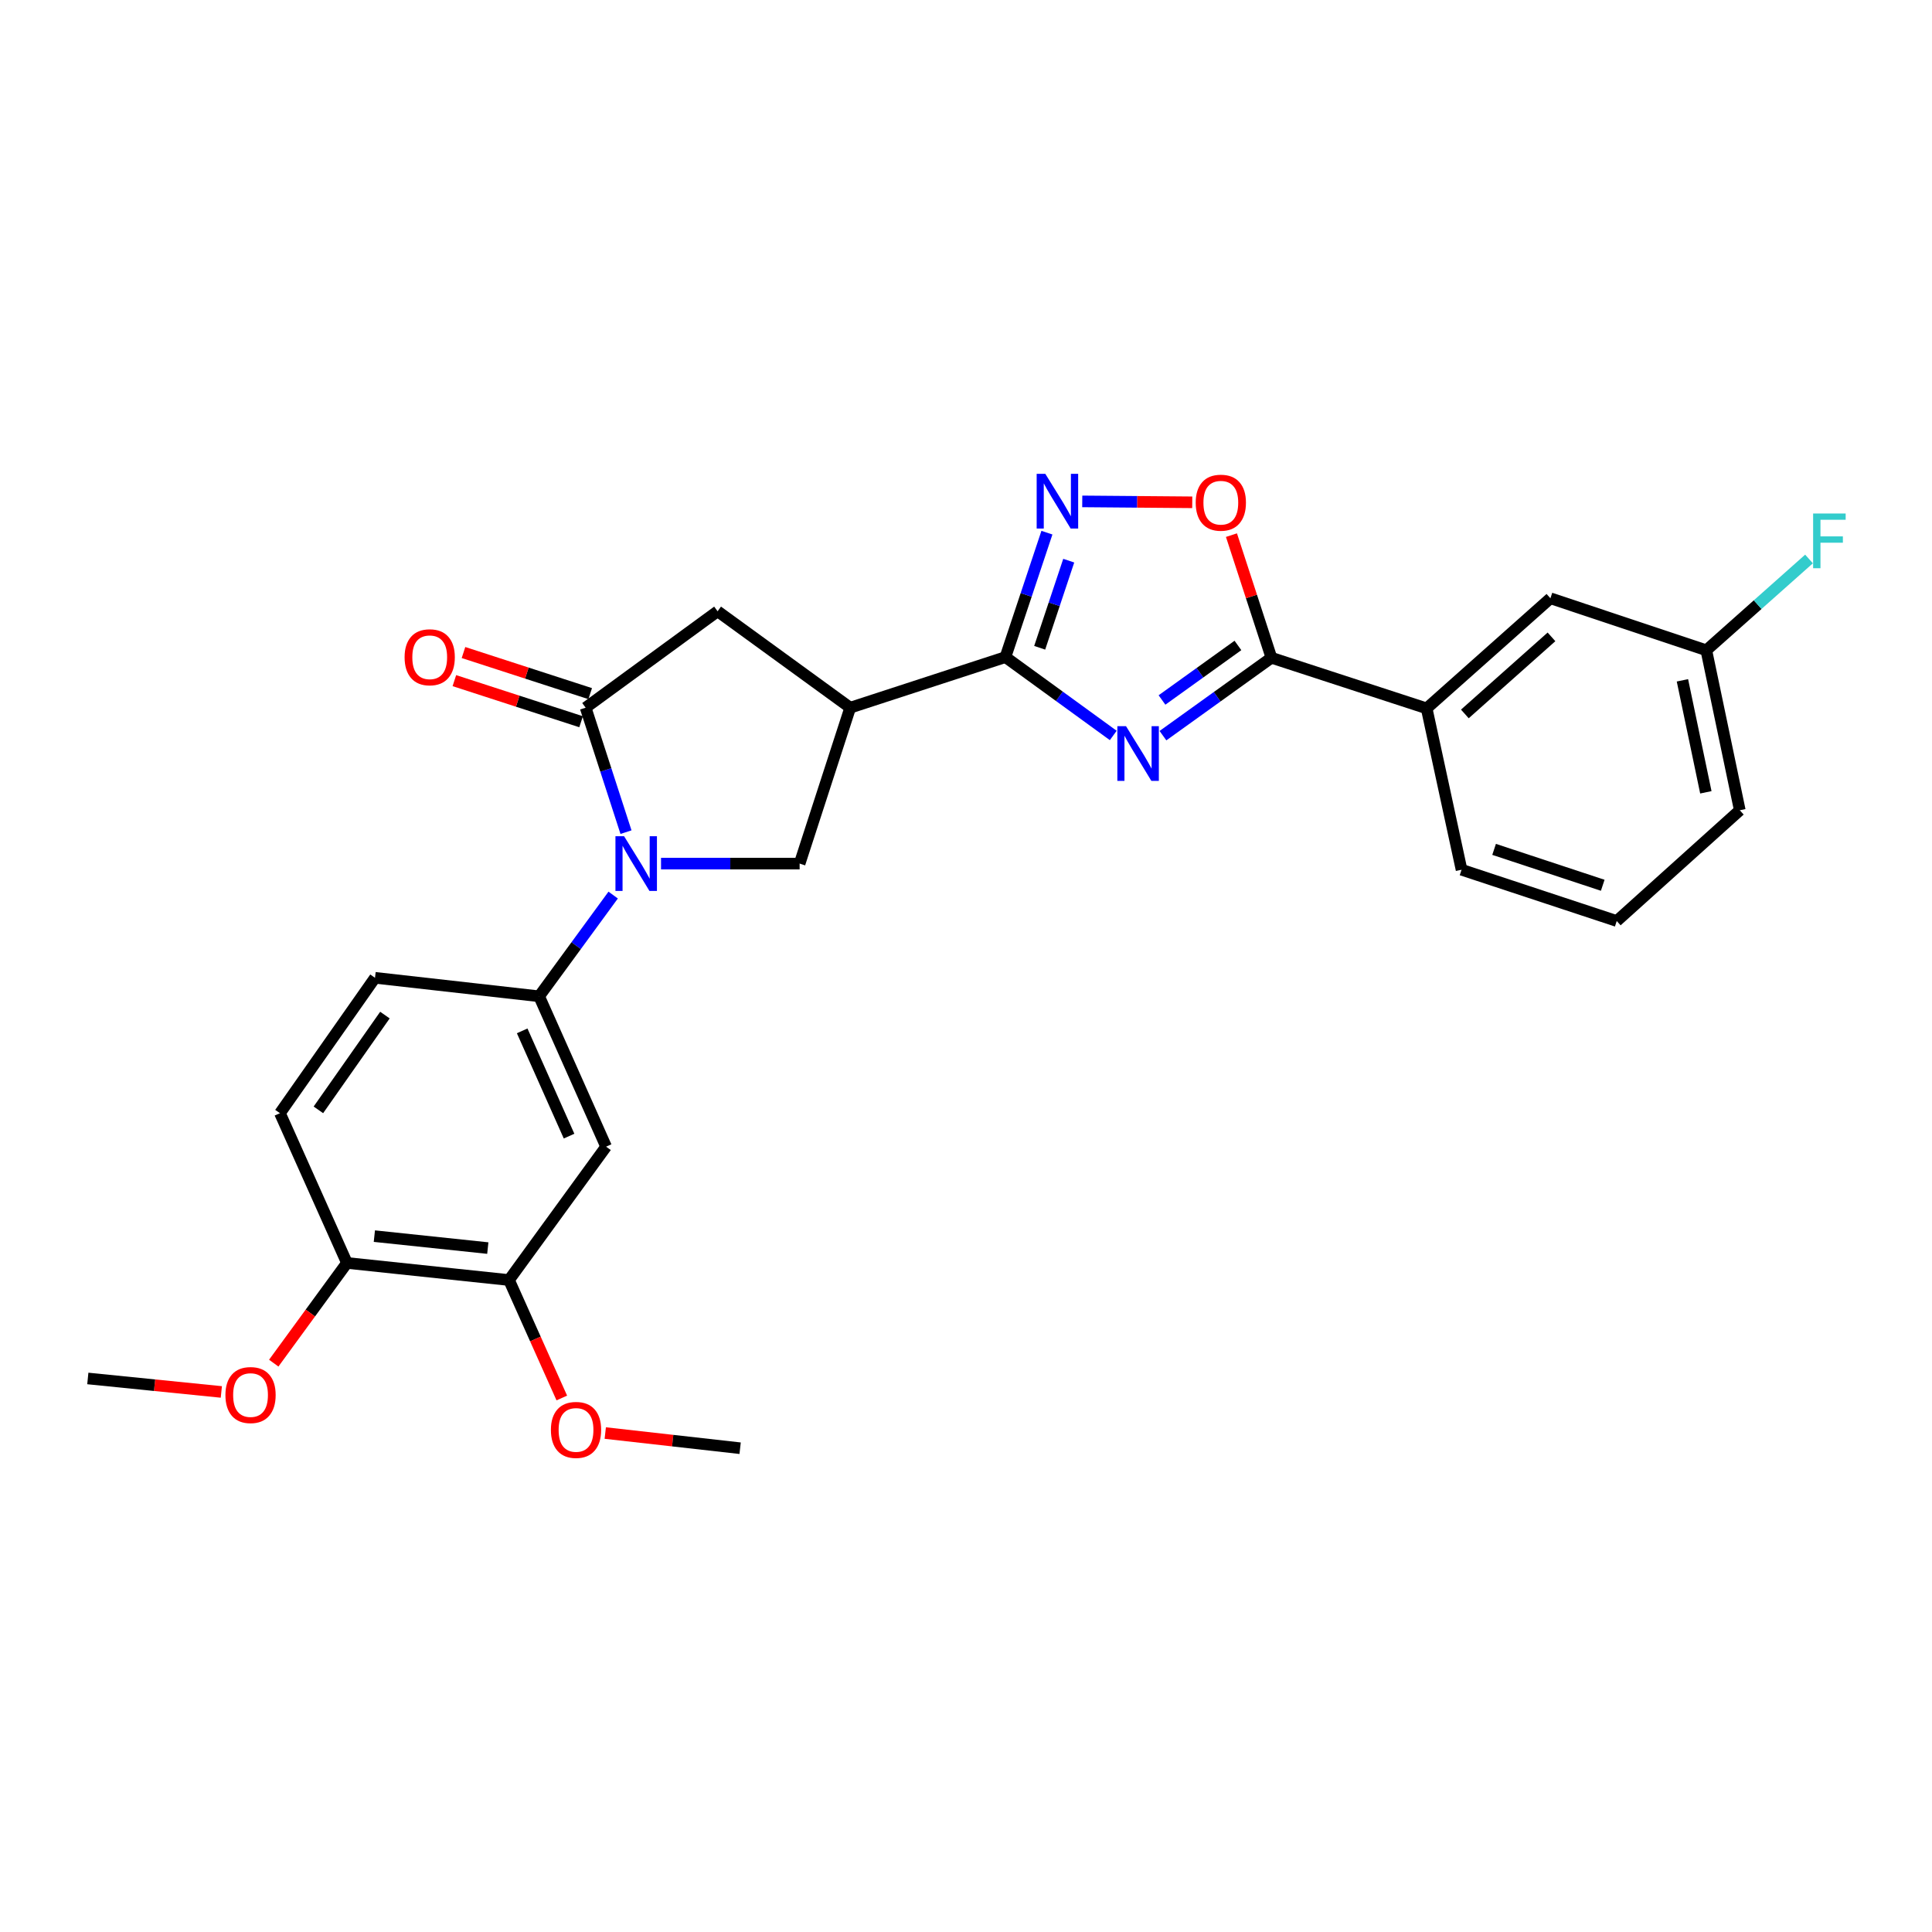 <?xml version='1.0' encoding='iso-8859-1'?>
<svg version='1.1' baseProfile='full'
              xmlns='http://www.w3.org/2000/svg'
                      xmlns:rdkit='http://www.rdkit.org/xml'
                      xmlns:xlink='http://www.w3.org/1999/xlink'
                  xml:space='preserve'
width='1000px' height='1000px' viewBox='0 0 1000 1000'>
<!-- END OF HEADER -->
<rect style='opacity:1.0;fill:#FFFFFF;stroke:none' width='1000' height='1000' x='0' y='0'> </rect>
<path class='bond-1' d='M 576.219,380.672 L 548.315,360.394' style='fill:none;fill-rule:evenodd;stroke:#0000FF;stroke-width:6px;stroke-linecap:butt;stroke-linejoin:miter;stroke-opacity:1' />
<path class='bond-1' d='M 548.315,360.394 L 520.411,340.116' style='fill:none;fill-rule:evenodd;stroke:#000000;stroke-width:6px;stroke-linecap:butt;stroke-linejoin:miter;stroke-opacity:1' />
<path class='bond-2' d='M 601.945,380.78 L 630.018,360.618' style='fill:none;fill-rule:evenodd;stroke:#0000FF;stroke-width:6px;stroke-linecap:butt;stroke-linejoin:miter;stroke-opacity:1' />
<path class='bond-2' d='M 630.018,360.618 L 658.091,340.456' style='fill:none;fill-rule:evenodd;stroke:#000000;stroke-width:6px;stroke-linecap:butt;stroke-linejoin:miter;stroke-opacity:1' />
<path class='bond-2' d='M 601.447,362.311 L 621.098,348.197' style='fill:none;fill-rule:evenodd;stroke:#0000FF;stroke-width:6px;stroke-linecap:butt;stroke-linejoin:miter;stroke-opacity:1' />
<path class='bond-2' d='M 621.098,348.197 L 640.749,334.084' style='fill:none;fill-rule:evenodd;stroke:#000000;stroke-width:6px;stroke-linecap:butt;stroke-linejoin:miter;stroke-opacity:1' />
<path class='bond-0' d='M 342.148,446.999 L 378.016,446.999' style='fill:none;fill-rule:evenodd;stroke:#0000FF;stroke-width:6px;stroke-linecap:butt;stroke-linejoin:miter;stroke-opacity:1' />
<path class='bond-0' d='M 378.016,446.999 L 413.884,446.999' style='fill:none;fill-rule:evenodd;stroke:#000000;stroke-width:6px;stroke-linecap:butt;stroke-linejoin:miter;stroke-opacity:1' />
<path class='bond-8' d='M 317.378,463.287 L 298.214,489.482' style='fill:none;fill-rule:evenodd;stroke:#0000FF;stroke-width:6px;stroke-linecap:butt;stroke-linejoin:miter;stroke-opacity:1' />
<path class='bond-8' d='M 298.214,489.482 L 279.05,515.678' style='fill:none;fill-rule:evenodd;stroke:#000000;stroke-width:6px;stroke-linecap:butt;stroke-linejoin:miter;stroke-opacity:1' />
<path class='bond-28' d='M 324.014,430.718 L 313.571,398.509' style='fill:none;fill-rule:evenodd;stroke:#0000FF;stroke-width:6px;stroke-linecap:butt;stroke-linejoin:miter;stroke-opacity:1' />
<path class='bond-28' d='M 313.571,398.509 L 303.127,366.299' style='fill:none;fill-rule:evenodd;stroke:#000000;stroke-width:6px;stroke-linecap:butt;stroke-linejoin:miter;stroke-opacity:1' />
<path class='bond-4' d='M 520.411,340.116 L 440.068,366.299' style='fill:none;fill-rule:evenodd;stroke:#000000;stroke-width:6px;stroke-linecap:butt;stroke-linejoin:miter;stroke-opacity:1' />
<path class='bond-5' d='M 520.411,340.116 L 531.149,307.909' style='fill:none;fill-rule:evenodd;stroke:#000000;stroke-width:6px;stroke-linecap:butt;stroke-linejoin:miter;stroke-opacity:1' />
<path class='bond-5' d='M 531.149,307.909 L 541.887,275.702' style='fill:none;fill-rule:evenodd;stroke:#0000FF;stroke-width:6px;stroke-linecap:butt;stroke-linejoin:miter;stroke-opacity:1' />
<path class='bond-5' d='M 538.139,335.29 L 545.656,312.746' style='fill:none;fill-rule:evenodd;stroke:#000000;stroke-width:6px;stroke-linecap:butt;stroke-linejoin:miter;stroke-opacity:1' />
<path class='bond-5' d='M 545.656,312.746 L 553.172,290.201' style='fill:none;fill-rule:evenodd;stroke:#0000FF;stroke-width:6px;stroke-linecap:butt;stroke-linejoin:miter;stroke-opacity:1' />
<path class='bond-7' d='M 658.091,340.456 L 647.745,308.72' style='fill:none;fill-rule:evenodd;stroke:#000000;stroke-width:6px;stroke-linecap:butt;stroke-linejoin:miter;stroke-opacity:1' />
<path class='bond-7' d='M 647.745,308.72 L 637.4,276.985' style='fill:none;fill-rule:evenodd;stroke:#FF0000;stroke-width:6px;stroke-linecap:butt;stroke-linejoin:miter;stroke-opacity:1' />
<path class='bond-11' d='M 658.091,340.456 L 738.434,366.656' style='fill:none;fill-rule:evenodd;stroke:#000000;stroke-width:6px;stroke-linecap:butt;stroke-linejoin:miter;stroke-opacity:1' />
<path class='bond-3' d='M 303.127,366.299 L 371.423,316.396' style='fill:none;fill-rule:evenodd;stroke:#000000;stroke-width:6px;stroke-linecap:butt;stroke-linejoin:miter;stroke-opacity:1' />
<path class='bond-13' d='M 305.486,359.026 L 272.693,348.387' style='fill:none;fill-rule:evenodd;stroke:#000000;stroke-width:6px;stroke-linecap:butt;stroke-linejoin:miter;stroke-opacity:1' />
<path class='bond-13' d='M 272.693,348.387 L 239.899,337.748' style='fill:none;fill-rule:evenodd;stroke:#FF0000;stroke-width:6px;stroke-linecap:butt;stroke-linejoin:miter;stroke-opacity:1' />
<path class='bond-13' d='M 300.767,373.572 L 267.974,362.933' style='fill:none;fill-rule:evenodd;stroke:#000000;stroke-width:6px;stroke-linecap:butt;stroke-linejoin:miter;stroke-opacity:1' />
<path class='bond-13' d='M 267.974,362.933 L 235.18,352.294' style='fill:none;fill-rule:evenodd;stroke:#FF0000;stroke-width:6px;stroke-linecap:butt;stroke-linejoin:miter;stroke-opacity:1' />
<path class='bond-6' d='M 440.068,366.299 L 413.884,446.999' style='fill:none;fill-rule:evenodd;stroke:#000000;stroke-width:6px;stroke-linecap:butt;stroke-linejoin:miter;stroke-opacity:1' />
<path class='bond-9' d='M 440.068,366.299 L 371.423,316.396' style='fill:none;fill-rule:evenodd;stroke:#000000;stroke-width:6px;stroke-linecap:butt;stroke-linejoin:miter;stroke-opacity:1' />
<path class='bond-27' d='M 560.171,259.522 L 588.639,259.756' style='fill:none;fill-rule:evenodd;stroke:#0000FF;stroke-width:6px;stroke-linecap:butt;stroke-linejoin:miter;stroke-opacity:1' />
<path class='bond-27' d='M 588.639,259.756 L 617.106,259.991' style='fill:none;fill-rule:evenodd;stroke:#FF0000;stroke-width:6px;stroke-linecap:butt;stroke-linejoin:miter;stroke-opacity:1' />
<path class='bond-10' d='M 279.05,515.678 L 313.712,593.506' style='fill:none;fill-rule:evenodd;stroke:#000000;stroke-width:6px;stroke-linecap:butt;stroke-linejoin:miter;stroke-opacity:1' />
<path class='bond-10' d='M 270.28,533.574 L 294.544,588.053' style='fill:none;fill-rule:evenodd;stroke:#000000;stroke-width:6px;stroke-linecap:butt;stroke-linejoin:miter;stroke-opacity:1' />
<path class='bond-15' d='M 279.05,515.678 L 194.103,506.112' style='fill:none;fill-rule:evenodd;stroke:#000000;stroke-width:6px;stroke-linecap:butt;stroke-linejoin:miter;stroke-opacity:1' />
<path class='bond-12' d='M 313.712,593.506 L 263.461,662.542' style='fill:none;fill-rule:evenodd;stroke:#000000;stroke-width:6px;stroke-linecap:butt;stroke-linejoin:miter;stroke-opacity:1' />
<path class='bond-16' d='M 738.434,366.656 L 802.491,309.667' style='fill:none;fill-rule:evenodd;stroke:#000000;stroke-width:6px;stroke-linecap:butt;stroke-linejoin:miter;stroke-opacity:1' />
<path class='bond-16' d='M 758.207,369.533 L 803.047,329.641' style='fill:none;fill-rule:evenodd;stroke:#000000;stroke-width:6px;stroke-linecap:butt;stroke-linejoin:miter;stroke-opacity:1' />
<path class='bond-22' d='M 738.434,366.656 L 756.496,450.177' style='fill:none;fill-rule:evenodd;stroke:#000000;stroke-width:6px;stroke-linecap:butt;stroke-linejoin:miter;stroke-opacity:1' />
<path class='bond-19' d='M 263.461,662.542 L 277.125,693.069' style='fill:none;fill-rule:evenodd;stroke:#000000;stroke-width:6px;stroke-linecap:butt;stroke-linejoin:miter;stroke-opacity:1' />
<path class='bond-19' d='M 277.125,693.069 L 290.789,723.596' style='fill:none;fill-rule:evenodd;stroke:#FF0000;stroke-width:6px;stroke-linecap:butt;stroke-linejoin:miter;stroke-opacity:1' />
<path class='bond-30' d='M 263.461,662.542 L 179.583,653.698' style='fill:none;fill-rule:evenodd;stroke:#000000;stroke-width:6px;stroke-linecap:butt;stroke-linejoin:miter;stroke-opacity:1' />
<path class='bond-30' d='M 252.483,646.007 L 193.769,639.817' style='fill:none;fill-rule:evenodd;stroke:#000000;stroke-width:6px;stroke-linecap:butt;stroke-linejoin:miter;stroke-opacity:1' />
<path class='bond-14' d='M 179.583,653.698 L 144.904,576.184' style='fill:none;fill-rule:evenodd;stroke:#000000;stroke-width:6px;stroke-linecap:butt;stroke-linejoin:miter;stroke-opacity:1' />
<path class='bond-21' d='M 179.583,653.698 L 160.636,679.629' style='fill:none;fill-rule:evenodd;stroke:#000000;stroke-width:6px;stroke-linecap:butt;stroke-linejoin:miter;stroke-opacity:1' />
<path class='bond-21' d='M 160.636,679.629 L 141.689,705.559' style='fill:none;fill-rule:evenodd;stroke:#FF0000;stroke-width:6px;stroke-linecap:butt;stroke-linejoin:miter;stroke-opacity:1' />
<path class='bond-17' d='M 194.103,506.112 L 144.904,576.184' style='fill:none;fill-rule:evenodd;stroke:#000000;stroke-width:6px;stroke-linecap:butt;stroke-linejoin:miter;stroke-opacity:1' />
<path class='bond-17' d='M 199.238,525.41 L 164.799,574.46' style='fill:none;fill-rule:evenodd;stroke:#000000;stroke-width:6px;stroke-linecap:butt;stroke-linejoin:miter;stroke-opacity:1' />
<path class='bond-18' d='M 802.491,309.667 L 883.191,336.582' style='fill:none;fill-rule:evenodd;stroke:#000000;stroke-width:6px;stroke-linecap:butt;stroke-linejoin:miter;stroke-opacity:1' />
<path class='bond-20' d='M 883.191,336.582 L 909.766,312.956' style='fill:none;fill-rule:evenodd;stroke:#000000;stroke-width:6px;stroke-linecap:butt;stroke-linejoin:miter;stroke-opacity:1' />
<path class='bond-20' d='M 909.766,312.956 L 936.341,289.33' style='fill:none;fill-rule:evenodd;stroke:#33CCCC;stroke-width:6px;stroke-linecap:butt;stroke-linejoin:miter;stroke-opacity:1' />
<path class='bond-29' d='M 883.191,336.582 L 900.514,419.388' style='fill:none;fill-rule:evenodd;stroke:#000000;stroke-width:6px;stroke-linecap:butt;stroke-linejoin:miter;stroke-opacity:1' />
<path class='bond-29' d='M 870.822,352.134 L 882.947,410.099' style='fill:none;fill-rule:evenodd;stroke:#000000;stroke-width:6px;stroke-linecap:butt;stroke-linejoin:miter;stroke-opacity:1' />
<path class='bond-25' d='M 313.285,741.742 L 348.187,745.669' style='fill:none;fill-rule:evenodd;stroke:#FF0000;stroke-width:6px;stroke-linecap:butt;stroke-linejoin:miter;stroke-opacity:1' />
<path class='bond-25' d='M 348.187,745.669 L 383.088,749.596' style='fill:none;fill-rule:evenodd;stroke:#000000;stroke-width:6px;stroke-linecap:butt;stroke-linejoin:miter;stroke-opacity:1' />
<path class='bond-26' d='M 114.564,720.468 L 80.009,716.979' style='fill:none;fill-rule:evenodd;stroke:#FF0000;stroke-width:6px;stroke-linecap:butt;stroke-linejoin:miter;stroke-opacity:1' />
<path class='bond-26' d='M 80.009,716.979 L 45.455,713.49' style='fill:none;fill-rule:evenodd;stroke:#000000;stroke-width:6px;stroke-linecap:butt;stroke-linejoin:miter;stroke-opacity:1' />
<path class='bond-23' d='M 756.496,450.177 L 836.822,476.717' style='fill:none;fill-rule:evenodd;stroke:#000000;stroke-width:6px;stroke-linecap:butt;stroke-linejoin:miter;stroke-opacity:1' />
<path class='bond-23' d='M 773.342,439.638 L 829.571,458.216' style='fill:none;fill-rule:evenodd;stroke:#000000;stroke-width:6px;stroke-linecap:butt;stroke-linejoin:miter;stroke-opacity:1' />
<path class='bond-24' d='M 836.822,476.717 L 900.514,419.388' style='fill:none;fill-rule:evenodd;stroke:#000000;stroke-width:6px;stroke-linecap:butt;stroke-linejoin:miter;stroke-opacity:1' />
<path  class='atom-0' d='M 582.821 375.859
L 592.101 390.859
Q 593.021 392.339, 594.501 395.019
Q 595.981 397.699, 596.061 397.859
L 596.061 375.859
L 599.821 375.859
L 599.821 404.179
L 595.941 404.179
L 585.981 387.779
Q 584.821 385.859, 583.581 383.659
Q 582.381 381.459, 582.021 380.779
L 582.021 404.179
L 578.341 404.179
L 578.341 375.859
L 582.821 375.859
' fill='#0000FF'/>
<path  class='atom-1' d='M 323.033 432.839
L 332.313 447.839
Q 333.233 449.319, 334.713 451.999
Q 336.193 454.679, 336.273 454.839
L 336.273 432.839
L 340.033 432.839
L 340.033 461.159
L 336.153 461.159
L 326.193 444.759
Q 325.033 442.839, 323.793 440.639
Q 322.593 438.439, 322.233 437.759
L 322.233 461.159
L 318.553 461.159
L 318.553 432.839
L 323.033 432.839
' fill='#0000FF'/>
<path  class='atom-6' d='M 541.057 245.256
L 550.337 260.256
Q 551.257 261.736, 552.737 264.416
Q 554.217 267.096, 554.297 267.256
L 554.297 245.256
L 558.057 245.256
L 558.057 273.576
L 554.177 273.576
L 544.217 257.176
Q 543.057 255.256, 541.817 253.056
Q 540.617 250.856, 540.257 250.176
L 540.257 273.576
L 536.577 273.576
L 536.577 245.256
L 541.057 245.256
' fill='#0000FF'/>
<path  class='atom-8' d='M 618.899 260.192
Q 618.899 253.392, 622.259 249.592
Q 625.619 245.792, 631.899 245.792
Q 638.179 245.792, 641.539 249.592
Q 644.899 253.392, 644.899 260.192
Q 644.899 267.072, 641.499 270.992
Q 638.099 274.872, 631.899 274.872
Q 625.659 274.872, 622.259 270.992
Q 618.899 267.112, 618.899 260.192
M 631.899 271.672
Q 636.219 271.672, 638.539 268.792
Q 640.899 265.872, 640.899 260.192
Q 640.899 254.632, 638.539 251.832
Q 636.219 248.992, 631.899 248.992
Q 627.579 248.992, 625.219 251.792
Q 622.899 254.592, 622.899 260.192
Q 622.899 265.912, 625.219 268.792
Q 627.579 271.672, 631.899 271.672
' fill='#FF0000'/>
<path  class='atom-14' d='M 209.418 340.196
Q 209.418 333.396, 212.778 329.596
Q 216.138 325.796, 222.418 325.796
Q 228.698 325.796, 232.058 329.596
Q 235.418 333.396, 235.418 340.196
Q 235.418 347.076, 232.018 350.996
Q 228.618 354.876, 222.418 354.876
Q 216.178 354.876, 212.778 350.996
Q 209.418 347.116, 209.418 340.196
M 222.418 351.676
Q 226.738 351.676, 229.058 348.796
Q 231.418 345.876, 231.418 340.196
Q 231.418 334.636, 229.058 331.836
Q 226.738 328.996, 222.418 328.996
Q 218.098 328.996, 215.738 331.796
Q 213.418 334.596, 213.418 340.196
Q 213.418 345.916, 215.738 348.796
Q 218.098 351.676, 222.418 351.676
' fill='#FF0000'/>
<path  class='atom-20' d='M 285.148 740.119
Q 285.148 733.319, 288.508 729.519
Q 291.868 725.719, 298.148 725.719
Q 304.428 725.719, 307.788 729.519
Q 311.148 733.319, 311.148 740.119
Q 311.148 746.999, 307.748 750.919
Q 304.348 754.799, 298.148 754.799
Q 291.908 754.799, 288.508 750.919
Q 285.148 747.039, 285.148 740.119
M 298.148 751.599
Q 302.468 751.599, 304.788 748.719
Q 307.148 745.799, 307.148 740.119
Q 307.148 734.559, 304.788 731.759
Q 302.468 728.919, 298.148 728.919
Q 293.828 728.919, 291.468 731.719
Q 289.148 734.519, 289.148 740.119
Q 289.148 745.839, 291.468 748.719
Q 293.828 751.599, 298.148 751.599
' fill='#FF0000'/>
<path  class='atom-21' d='M 938.471 265.79
L 955.311 265.79
L 955.311 269.03
L 942.271 269.03
L 942.271 277.63
L 953.871 277.63
L 953.871 280.91
L 942.271 280.91
L 942.271 294.11
L 938.471 294.11
L 938.471 265.79
' fill='#33CCCC'/>
<path  class='atom-22' d='M 116.68 722.074
Q 116.68 715.274, 120.04 711.474
Q 123.4 707.674, 129.68 707.674
Q 135.96 707.674, 139.32 711.474
Q 142.68 715.274, 142.68 722.074
Q 142.68 728.954, 139.28 732.874
Q 135.88 736.754, 129.68 736.754
Q 123.44 736.754, 120.04 732.874
Q 116.68 728.994, 116.68 722.074
M 129.68 733.554
Q 134 733.554, 136.32 730.674
Q 138.68 727.754, 138.68 722.074
Q 138.68 716.514, 136.32 713.714
Q 134 710.874, 129.68 710.874
Q 125.36 710.874, 123 713.674
Q 120.68 716.474, 120.68 722.074
Q 120.68 727.794, 123 730.674
Q 125.36 733.554, 129.68 733.554
' fill='#FF0000'/>
</svg>
